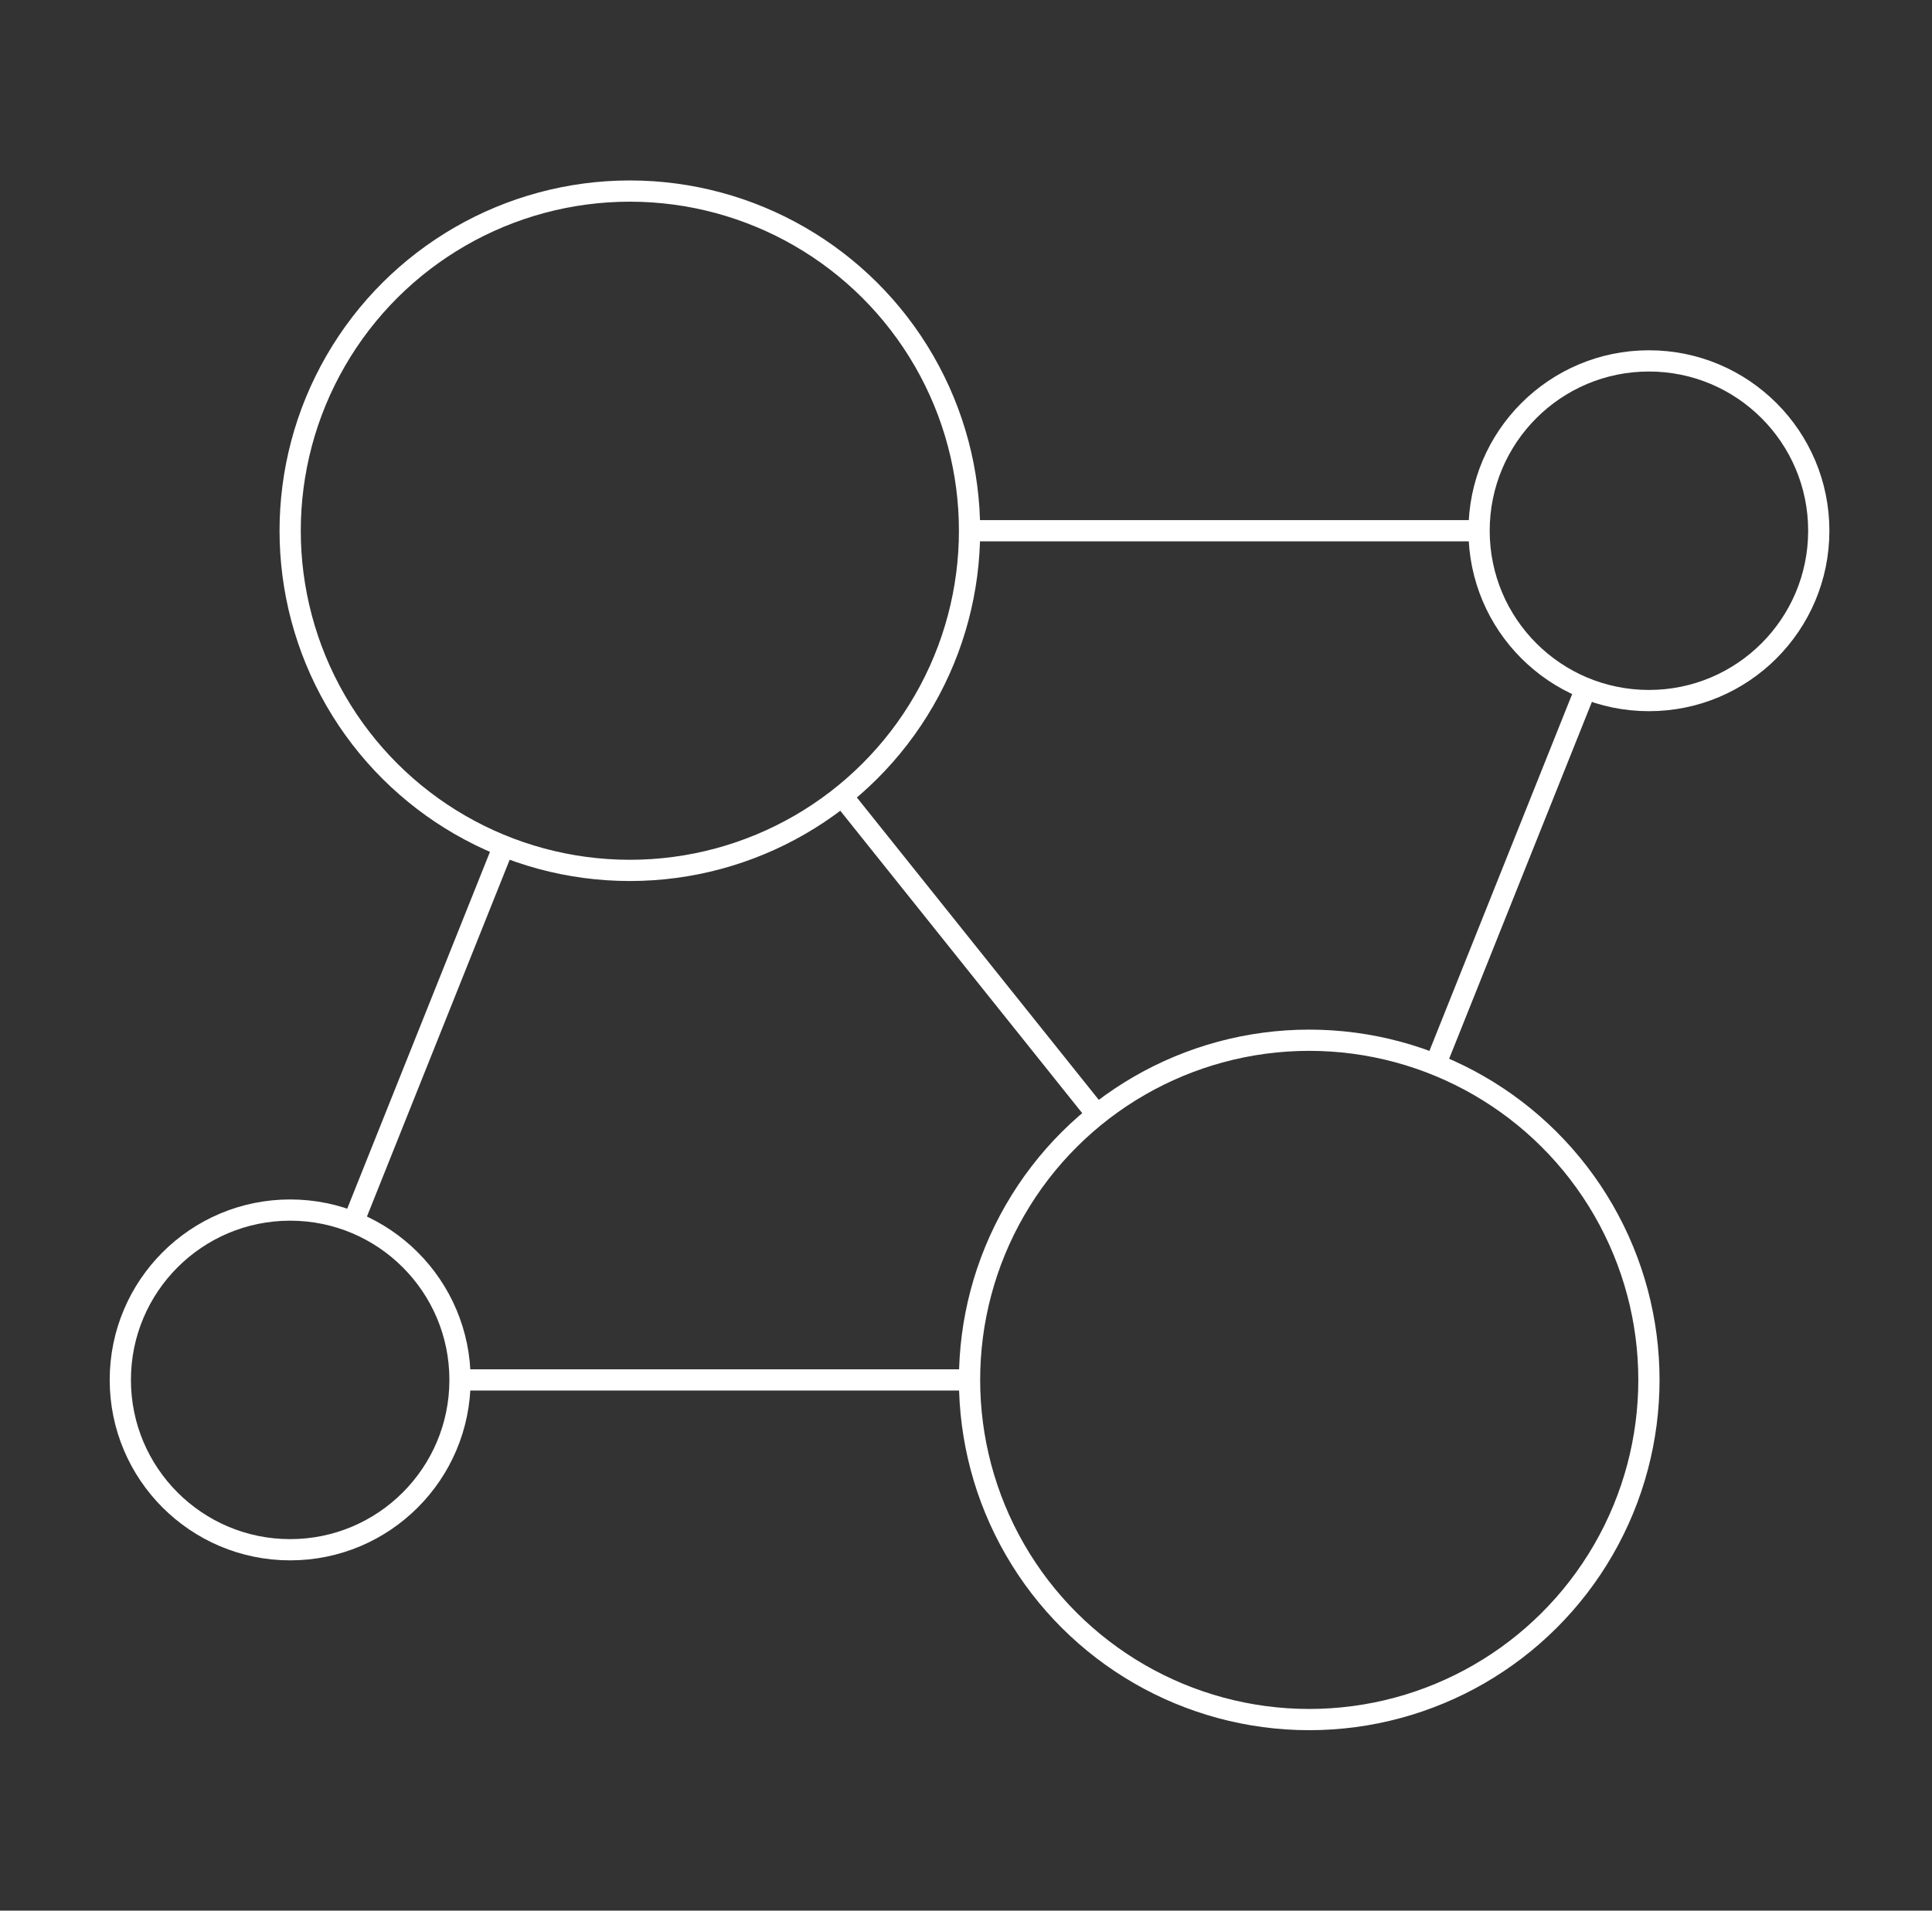 <svg width="91" height="90" viewBox="0 0 91 90" fill="none" xmlns="http://www.w3.org/2000/svg">
<rect x="0" y="0" width="91" height="90" fill="#333333" stroke="none"/>
<path d="M39.667 37.5L51.667 52.5M45.667 25L69.667 25M23.667 40L16.667 57.5M74.667 32.5L67.667 50M45.667 65L21.667 65" stroke="white"/>
<circle cx="29.667" cy="25" r="16" transform="rotate(90 29.667 25)" stroke="white"/>
<circle cx="61.667" cy="65" r="16" transform="rotate(90 61.667 65)" stroke="white"/>
<circle cx="13.667" cy="65" r="8" transform="rotate(90 13.667 65)" stroke="white"/>
<circle cx="77.667" cy="25" r="8" transform="rotate(90 77.667 25)" stroke="white"/>
</svg>
